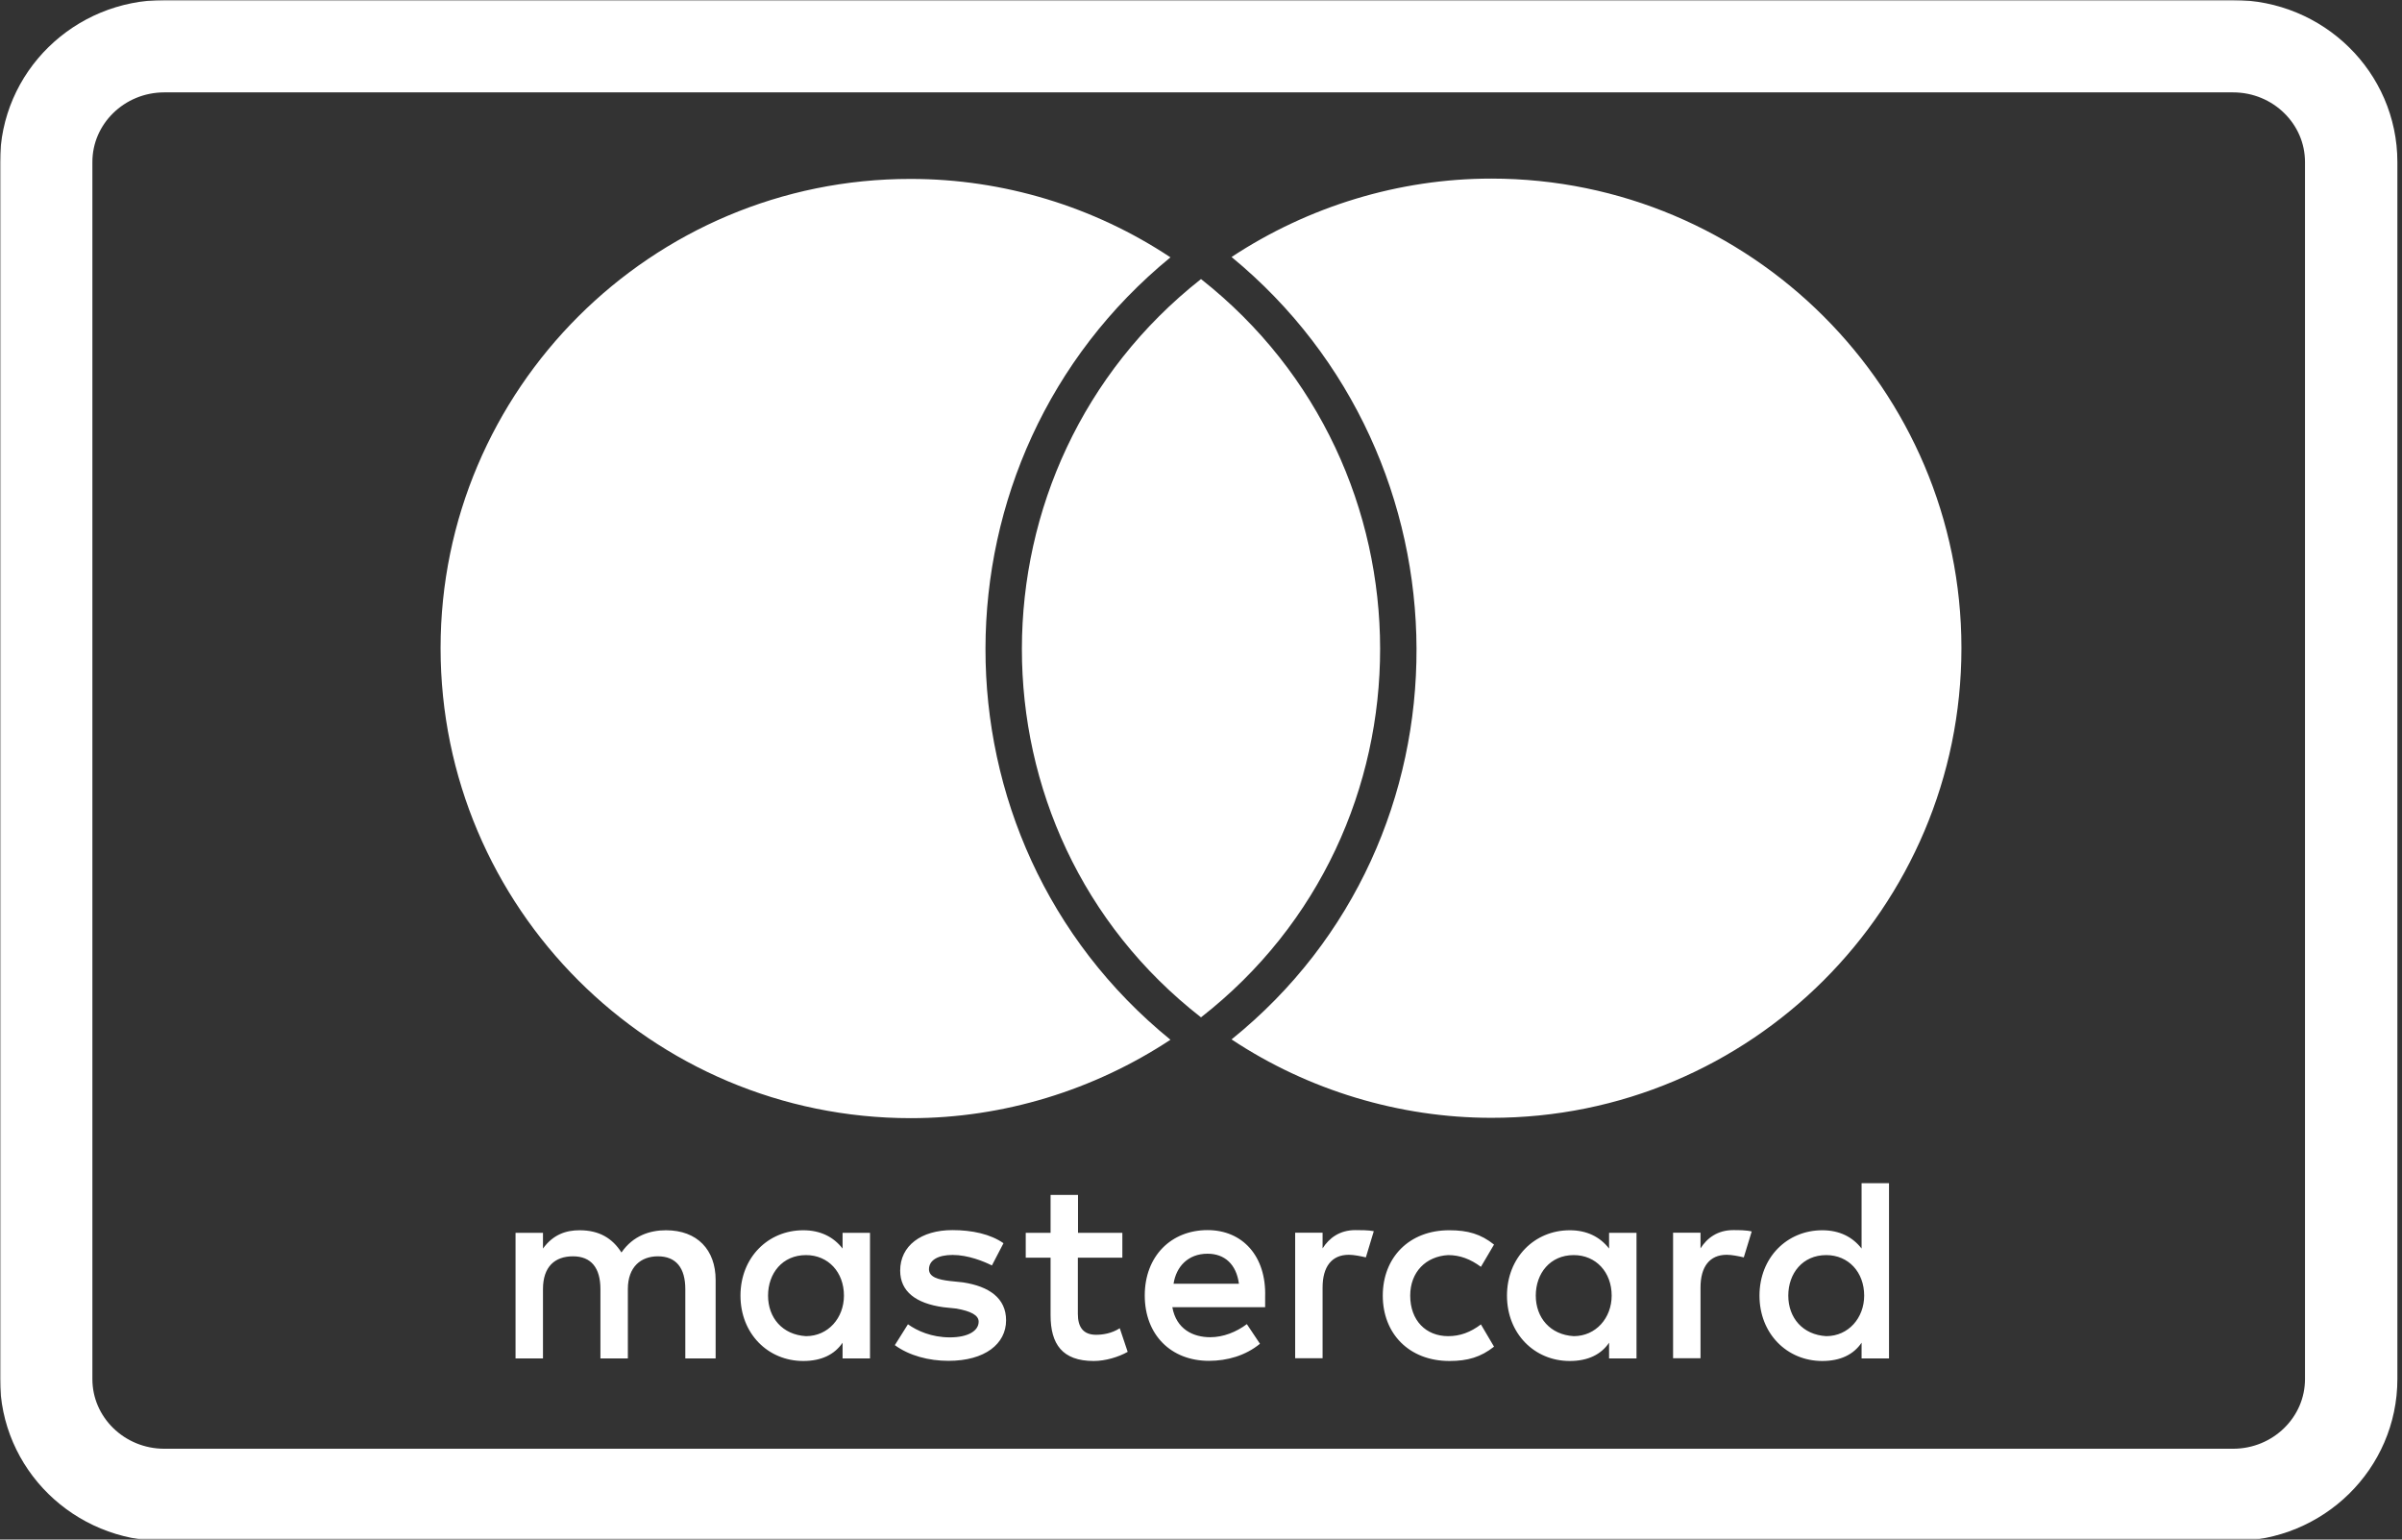 <svg width="780" height="500" viewBox="0 0 780 500" fill="none" xmlns="http://www.w3.org/2000/svg">
<rect x="0" y="0" width="780" height="500" fill="#333333" stroke="none"/>
<g clip-path="url(#clip0_1_11)">
<mask id="mask0_1_11" style="mask-type:luminance" maskUnits="userSpaceOnUse" x="0" y="0" width="780" height="500">
<path d="M780 0H0V500H780V0Z" fill="white"/>
</mask>
<g mask="url(#mask0_1_11)">
<path d="M53.385 15H725.114C746.315 15 763.5 31.853 763.5 52.64V447.86C763.5 468.648 746.315 485.5 725.114 485.5H53.385C32.186 485.5 15 468.648 15 447.86V52.64C15 31.853 32.186 15 53.385 15Z" stroke="white" stroke-width="30"/>
<path d="M232.387 441.159V415.675C232.387 405.926 226.449 399.543 216.255 399.543C211.158 399.543 205.616 401.225 201.806 406.767C198.837 402.116 194.581 399.543 188.198 399.543C183.942 399.543 179.686 400.829 176.321 405.481V400.384H167.414V441.159H176.321V418.644C176.321 411.419 180.132 408.005 186.07 408.005C192.008 408.005 194.977 411.815 194.977 418.644V441.159H203.884V418.644C203.884 411.419 208.14 408.005 213.633 408.005C219.571 408.005 222.54 411.815 222.54 418.644V441.159H232.387ZM364.511 400.384H350.061V388.062H341.154V400.384H333.088V408.45H341.154V427.155C341.154 436.508 344.965 442 355.158 442C358.969 442 363.224 440.714 366.193 439.031L363.62 431.361C361.047 433.044 358.078 433.489 355.95 433.489C351.694 433.489 350.012 430.916 350.012 426.71V408.45H364.461V400.384H364.511ZM440.123 399.493C435.026 399.493 431.612 402.066 429.484 405.431V400.334H420.577V441.11H429.484V418.149C429.484 411.369 432.453 407.51 437.995 407.51C439.678 407.51 441.806 407.955 443.538 408.351L446.111 399.84C444.329 399.493 441.806 399.493 440.123 399.493ZM325.863 403.749C321.608 400.78 315.67 399.493 309.286 399.493C299.092 399.493 292.313 404.59 292.313 412.656C292.313 419.435 297.41 423.295 306.317 424.532L310.573 424.978C315.224 425.819 317.798 427.106 317.798 429.233C317.798 432.202 314.383 434.33 308.445 434.33C302.507 434.33 297.806 432.202 294.837 430.075L290.581 436.854C295.233 440.268 301.616 441.951 308 441.951C319.876 441.951 326.705 436.409 326.705 428.788C326.705 421.563 321.162 417.753 312.701 416.466L308.445 416.021C304.635 415.576 301.666 414.734 301.666 412.211C301.666 409.242 304.635 407.559 309.336 407.559C314.433 407.559 319.529 409.687 322.103 410.974L325.863 403.749ZM562.845 399.493C557.748 399.493 554.333 402.066 552.206 405.431V400.334H543.298V441.11H552.206V418.149C552.206 411.369 555.175 407.51 560.717 407.51C562.399 407.51 564.527 407.955 566.259 408.351L568.832 399.939C567.1 399.493 564.577 399.493 562.845 399.493ZM449.03 420.772C449.03 433.093 457.542 442 470.705 442C476.643 442 480.898 440.714 485.154 437.349L480.898 430.124C477.484 432.697 474.119 433.934 470.259 433.934C463.035 433.934 457.938 428.837 457.938 420.772C457.938 413.101 463.035 408.005 470.259 407.609C474.07 407.609 477.484 408.895 480.898 411.419L485.154 404.194C480.898 400.78 476.643 399.543 470.705 399.543C457.542 399.493 449.03 408.45 449.03 420.772ZM531.422 420.772V400.384H522.515V405.481C519.546 401.671 515.29 399.543 509.748 399.543C498.268 399.543 489.36 408.45 489.36 420.772C489.36 433.093 498.268 442 509.748 442C515.686 442 519.942 439.873 522.515 436.062V441.159H531.422V420.772ZM498.713 420.772C498.713 413.547 503.364 407.609 511.035 407.609C518.259 407.609 523.356 413.151 523.356 420.772C523.356 427.996 518.259 433.934 511.035 433.934C503.414 433.489 498.713 427.947 498.713 420.772ZM392.123 399.493C380.247 399.493 371.736 408.005 371.736 420.722C371.736 433.489 380.247 441.951 392.569 441.951C398.507 441.951 404.445 440.268 409.146 436.409L404.89 430.025C401.476 432.598 397.22 434.281 393.014 434.281C387.472 434.281 381.979 431.708 380.692 424.532H410.828C410.828 423.246 410.828 422.405 410.828 421.118C411.224 408.005 403.554 399.493 392.123 399.493ZM392.123 407.163C397.666 407.163 401.476 410.578 402.317 416.912H381.088C381.929 411.419 385.74 407.163 392.123 407.163ZM613.418 420.772V384.252H604.511V405.481C601.542 401.671 597.286 399.543 591.744 399.543C580.263 399.543 571.356 408.45 571.356 420.772C571.356 433.093 580.263 442 591.744 442C597.682 442 601.938 439.873 604.511 436.062V441.159H613.418V420.772ZM580.709 420.772C580.709 413.547 585.36 407.609 593.03 407.609C600.255 407.609 605.352 413.151 605.352 420.772C605.352 427.996 600.255 433.934 593.03 433.934C585.36 433.489 580.709 427.947 580.709 420.772ZM282.515 420.772V400.384H273.608V405.481C270.639 401.671 266.383 399.543 260.841 399.543C249.36 399.543 240.453 408.45 240.453 420.772C240.453 433.093 249.36 442 260.841 442C266.779 442 271.035 439.873 273.608 436.062V441.159H282.515V420.772ZM249.41 420.772C249.41 413.547 254.061 407.609 261.732 407.609C268.956 407.609 274.053 413.151 274.053 420.772C274.053 427.996 268.956 433.934 261.732 433.934C254.061 433.489 249.41 427.947 249.41 420.772Z" fill="white"/>
<path d="M143.07 210.458C143.07 294.79 211.528 363.137 295.749 363.137C325.733 363.137 355.167 354.097 380.08 337.672C299.717 272.301 300.269 148.946 380.08 83.575C355.167 67.04 325.733 58.11 295.749 58.11C211.528 58 143.07 126.457 143.07 210.458ZM390.002 330.396C467.719 269.766 467.388 151.591 390.002 90.63C312.615 151.591 312.285 269.876 390.002 330.396ZM636.933 210.458C636.933 126.457 568.476 58 484.255 58C454.27 58 424.837 67.04 399.923 83.465C479.404 148.836 480.617 272.522 399.923 337.562C424.837 354.097 454.491 363.027 484.255 363.027C568.476 363.137 636.933 294.79 636.933 210.458Z" fill="white"/>
</g>
</g>
<defs>
<clipPath id="clip0_1_11">
<rect width="780" height="500" fill="white"/>
</clipPath>
</defs>
</svg>

